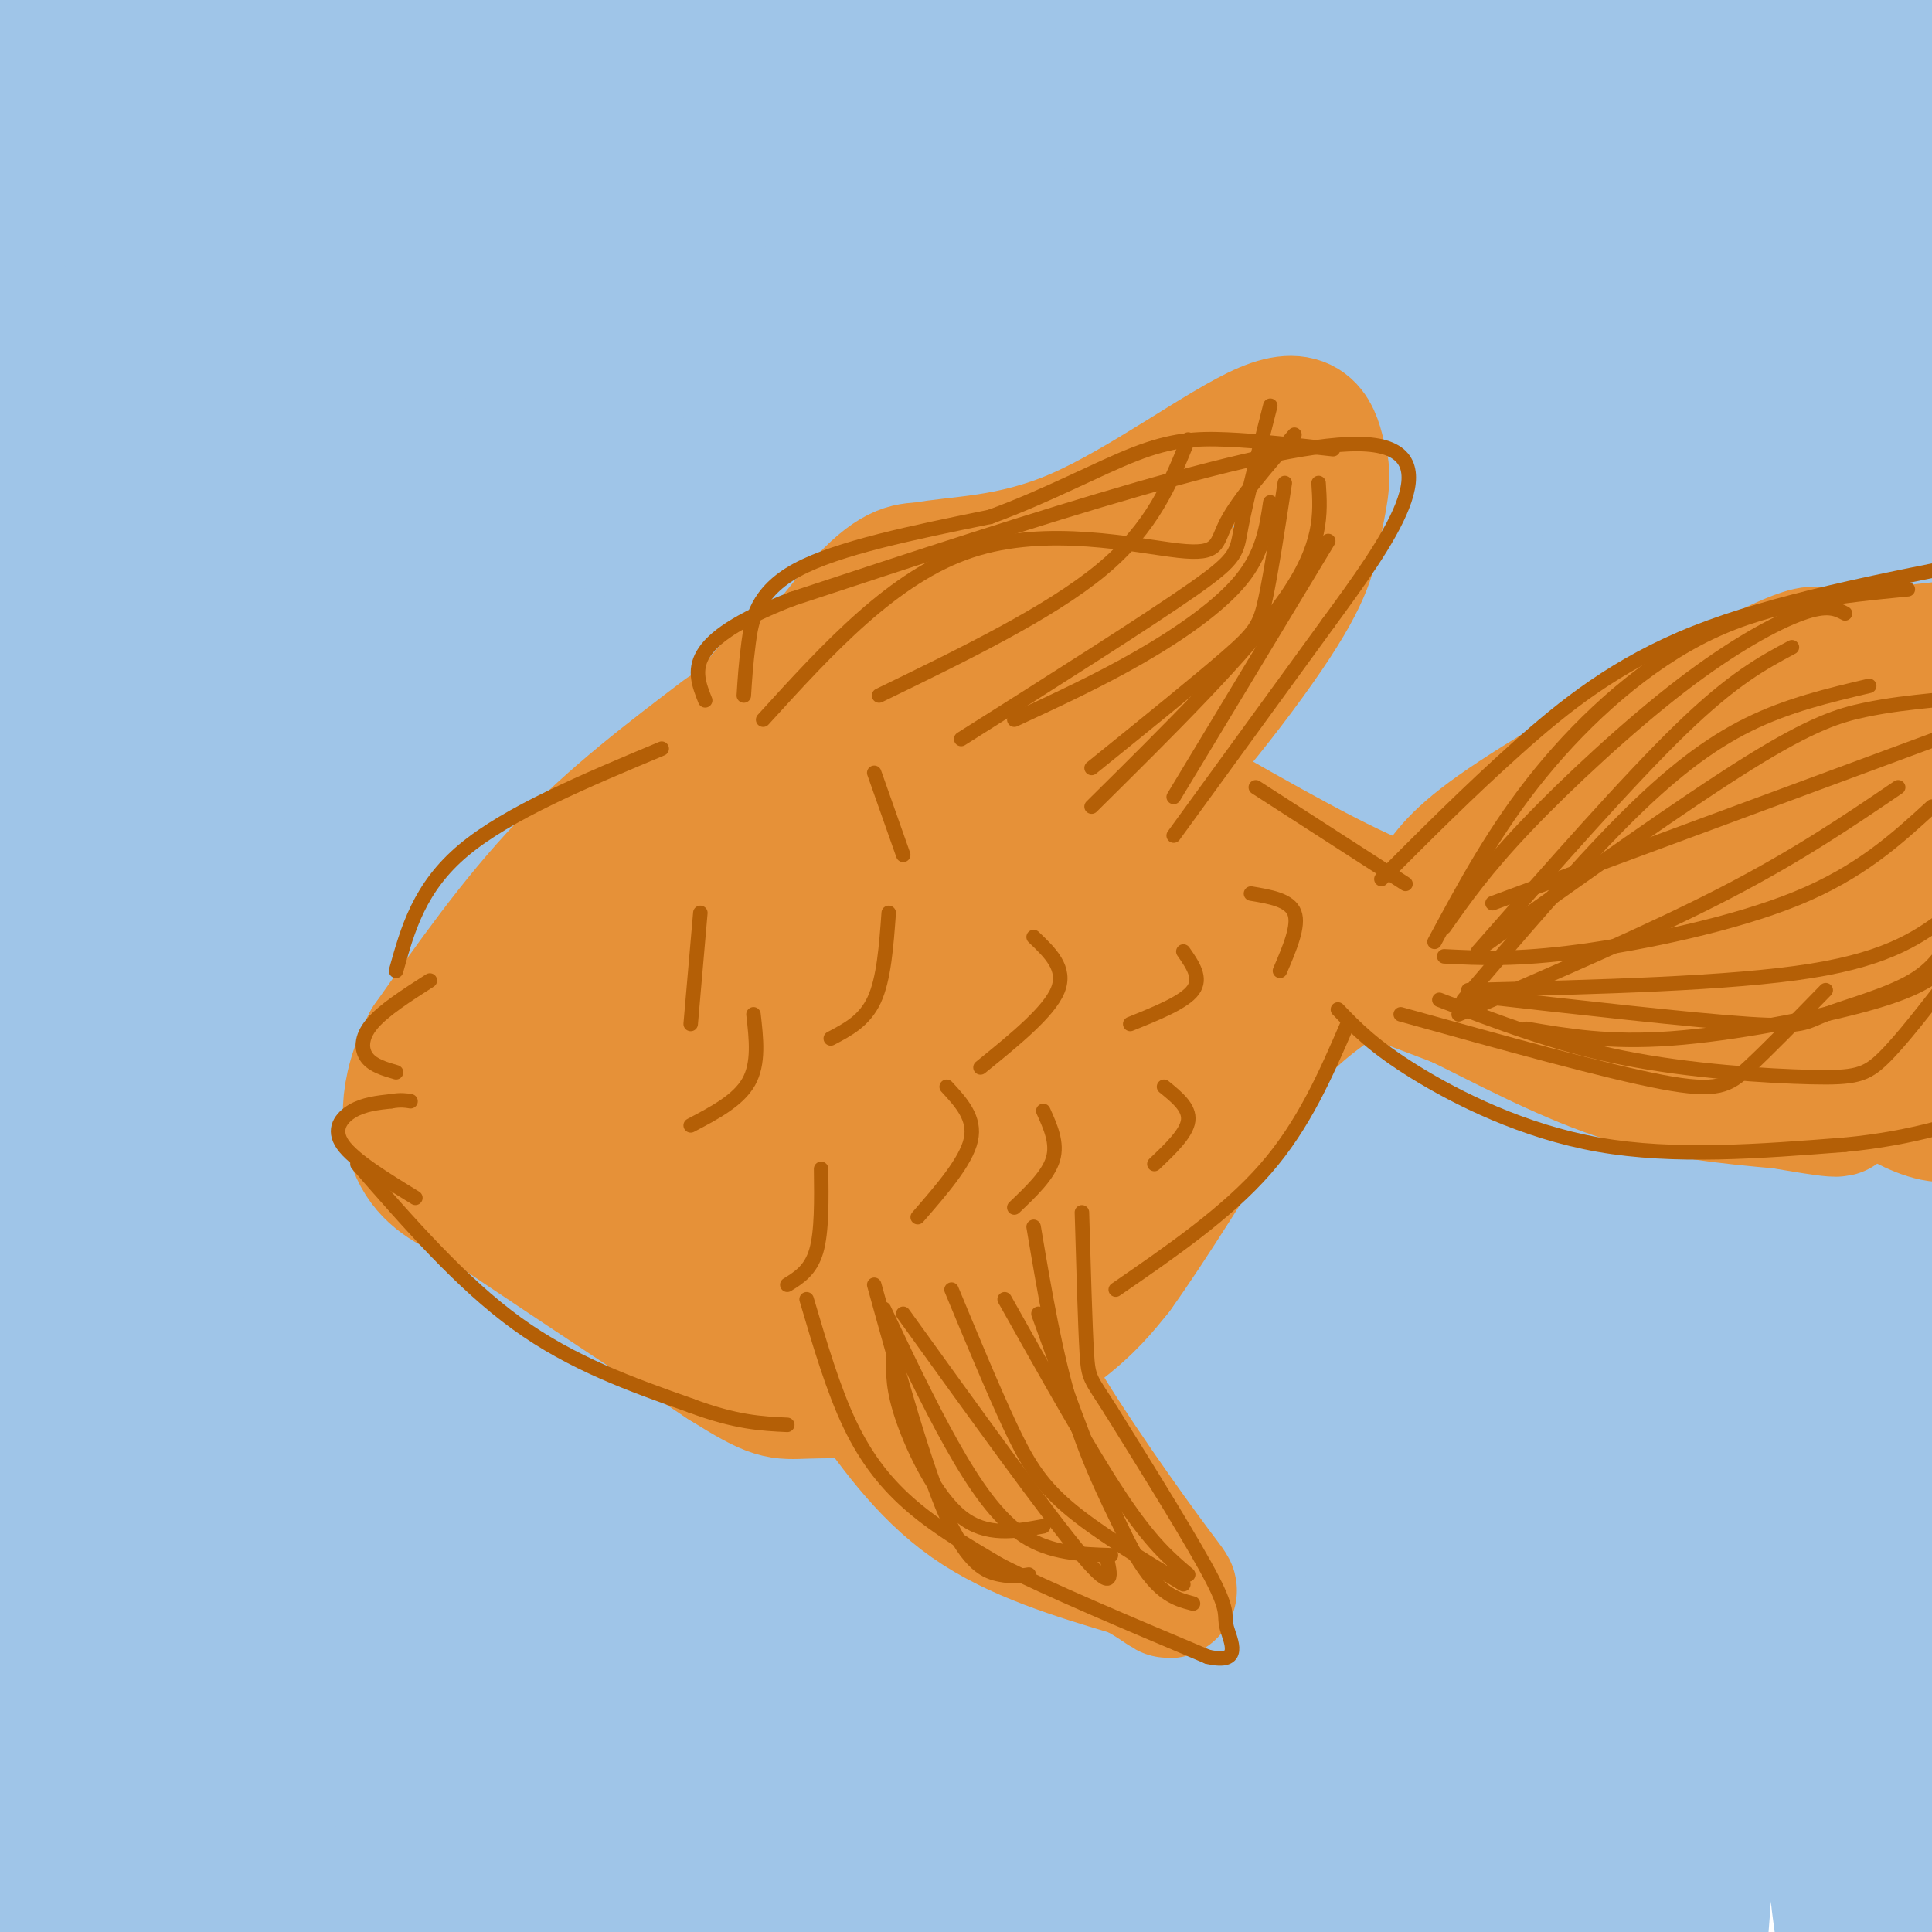 <svg viewBox='0 0 400 400' version='1.1' xmlns='http://www.w3.org/2000/svg' xmlns:xlink='http://www.w3.org/1999/xlink'><g fill='none' stroke='rgb(159,197,232)' stroke-width='28' stroke-linecap='round' stroke-linejoin='round'><path d='M228,369c0.416,-80.387 0.833,-160.774 1,-202c0.167,-41.226 0.085,-43.290 5,-67c4.915,-23.710 14.826,-69.068 17,-85c2.174,-15.932 -3.390,-2.440 -12,100c-8.610,102.440 -20.267,293.829 -24,295c-3.733,1.171 0.456,-187.877 5,-288c4.544,-100.123 9.441,-111.321 11,-112c1.559,-0.679 -0.221,9.160 -2,19'/><path d='M229,29c-5.160,37.897 -17.061,123.140 -24,208c-6.939,84.860 -8.916,169.336 -12,170c-3.084,0.664 -7.276,-82.483 -9,-132c-1.724,-49.517 -0.982,-65.403 1,-101c1.982,-35.597 5.202,-90.905 9,-124c3.798,-33.095 8.172,-43.978 9,-51c0.828,-7.022 -1.890,-10.184 -6,81c-4.110,91.184 -9.611,276.715 -12,349c-2.389,72.285 -1.665,31.325 -4,1c-2.335,-30.325 -7.729,-50.015 -12,-95c-4.271,-44.985 -7.419,-115.265 -8,-161c-0.581,-45.735 1.405,-66.924 4,-92c2.595,-25.076 5.797,-54.038 9,-83'/><path d='M174,-1c-0.314,7.861 -5.598,69.013 -9,103c-3.402,33.987 -4.920,40.809 -4,109c0.920,68.191 4.280,197.753 2,200c-2.280,2.247 -10.200,-122.819 -14,-190c-3.800,-67.181 -3.481,-76.478 -2,-109c1.481,-32.522 4.124,-88.271 5,-116c0.876,-27.729 -0.014,-27.438 -4,5c-3.986,32.438 -11.068,97.023 -16,136c-4.932,38.977 -7.714,52.344 -9,116c-1.286,63.656 -1.077,177.600 -4,150c-2.923,-27.600 -8.978,-196.743 -11,-284c-2.022,-87.257 -0.011,-92.629 2,-98'/><path d='M110,21c0.516,-25.349 0.807,-39.720 -2,-9c-2.807,30.720 -8.710,106.531 -12,153c-3.290,46.469 -3.966,63.596 0,120c3.966,56.404 12.575,152.086 11,151c-1.575,-1.086 -13.335,-98.939 -20,-173c-6.665,-74.061 -8.236,-124.329 -9,-163c-0.764,-38.671 -0.722,-65.744 0,-89c0.722,-23.256 2.122,-42.696 -3,-4c-5.122,38.696 -16.768,135.527 -22,192c-5.232,56.473 -4.050,72.587 -2,103c2.050,30.413 4.969,75.124 6,91c1.031,15.876 0.173,2.915 1,9c0.827,6.085 3.338,31.215 3,-35c-0.338,-66.215 -3.525,-223.776 -4,-307c-0.475,-83.224 1.763,-92.112 4,-101'/><path d='M61,-41c1.107,-20.013 1.876,-19.545 -1,-3c-2.876,16.545 -9.395,49.168 -16,156c-6.605,106.832 -13.294,287.872 -18,290c-4.706,2.128 -7.427,-174.658 -7,-273c0.427,-98.342 4.002,-118.241 4,-124c-0.002,-5.759 -3.582,2.623 -8,33c-4.418,30.377 -9.673,82.750 -13,128c-3.327,45.250 -4.727,83.376 -5,113c-0.273,29.624 0.580,50.745 3,94c2.420,43.255 6.406,108.644 8,69c1.594,-39.644 0.797,-184.322 0,-329'/><path d='M8,113c2.611,-92.452 9.140,-159.081 11,-148c1.860,11.081 -0.948,99.872 1,206c1.948,106.128 8.651,229.594 11,259c2.349,29.406 0.344,-35.247 3,-109c2.656,-73.753 9.972,-156.607 15,-207c5.028,-50.393 7.767,-68.324 13,-90c5.233,-21.676 12.960,-47.095 18,-78c5.040,-30.905 7.392,-67.294 4,-1c-3.392,66.294 -12.529,235.271 -15,332c-2.471,96.729 1.722,121.208 5,125c3.278,3.792 5.639,-13.104 8,-30'/><path d='M82,372c3.804,-18.010 9.315,-48.036 16,-111c6.685,-62.964 14.544,-158.868 16,-156c1.456,2.868 -3.492,104.508 -5,194c-1.508,89.492 0.425,166.837 6,131c5.575,-35.837 14.792,-184.854 21,-234c6.208,-49.146 9.406,1.579 13,41c3.594,39.421 7.583,67.536 9,108c1.417,40.464 0.262,93.275 0,80c-0.262,-13.275 0.369,-92.638 1,-172'/><path d='M159,253c0.102,-40.908 -0.143,-57.179 2,-14c2.143,43.179 6.675,145.808 6,175c-0.675,29.192 -6.558,-15.052 -11,-50c-4.442,-34.948 -7.445,-60.600 -11,-85c-3.555,-24.400 -7.662,-47.549 -9,-110c-1.338,-62.451 0.093,-164.204 -1,-195c-1.093,-30.796 -4.710,9.364 -7,36c-2.290,26.636 -3.252,39.748 -4,57c-0.748,17.252 -1.283,38.645 0,67c1.283,28.355 4.384,63.673 7,65c2.616,1.327 4.747,-31.335 6,-70c1.253,-38.665 1.626,-83.332 2,-128'/><path d='M139,1c1.175,-26.892 3.112,-30.124 0,-6c-3.112,24.124 -11.273,75.602 -12,99c-0.727,23.398 5.981,18.716 -6,-1c-11.981,-19.716 -42.651,-54.466 -55,-72c-12.349,-17.534 -6.376,-17.851 -13,-11c-6.624,6.851 -25.844,20.869 -31,28c-5.156,7.131 3.752,7.375 14,8c10.248,0.625 21.836,1.630 28,3c6.164,1.370 6.904,3.106 43,-3c36.096,-6.106 107.548,-20.053 179,-34'/><path d='M286,12c30.774,-5.068 18.208,-0.737 4,0c-14.208,0.737 -30.060,-2.119 -49,-4c-18.940,-1.881 -40.969,-2.788 -67,1c-26.031,3.788 -56.064,12.269 -77,14c-20.936,1.731 -32.777,-3.289 -6,-2c26.777,1.289 92.171,8.885 140,11c47.829,2.115 78.094,-1.253 88,-3c9.906,-1.747 -0.547,-1.874 -11,-2'/><path d='M308,27c-14.099,-1.098 -43.847,-2.844 -56,-1c-12.153,1.844 -6.711,7.276 -7,17c-0.289,9.724 -6.308,23.739 -3,77c3.308,53.261 15.945,145.767 21,204c5.055,58.233 2.528,82.191 0,79c-2.528,-3.191 -5.059,-33.533 -6,-70c-0.941,-36.467 -0.294,-79.059 2,-114c2.294,-34.941 6.233,-62.232 14,-106c7.767,-43.768 19.360,-104.015 16,-65c-3.360,39.015 -21.674,177.290 -30,247c-8.326,69.710 -6.663,70.855 -5,72'/><path d='M254,367c-2.205,40.403 -5.219,105.409 -3,56c2.219,-49.409 9.670,-213.233 15,-298c5.330,-84.767 8.540,-90.477 13,-113c4.460,-22.523 10.170,-61.860 11,-43c0.830,18.860 -3.220,95.918 -4,206c-0.780,110.082 1.708,253.187 3,230c1.292,-23.187 1.386,-212.666 3,-305c1.614,-92.334 4.747,-87.524 7,-90c2.253,-2.476 3.627,-12.238 5,-22'/><path d='M304,-12c0.503,28.540 -0.739,110.892 -1,160c-0.261,49.108 0.461,64.974 5,119c4.539,54.026 12.897,146.211 14,165c1.103,18.789 -5.048,-35.819 -9,-92c-3.952,-56.181 -5.704,-113.937 -5,-158c0.704,-44.063 3.863,-74.435 7,-104c3.137,-29.565 6.251,-58.325 10,-73c3.749,-14.675 8.135,-15.267 11,-37c2.865,-21.733 4.211,-64.609 4,38c-0.211,102.609 -1.980,350.702 -3,384c-1.020,33.298 -1.291,-148.201 0,-240c1.291,-91.799 4.146,-93.900 7,-96'/><path d='M344,54c4.413,-33.149 11.945,-68.022 16,-80c4.055,-11.978 4.632,-1.061 5,5c0.368,6.061 0.527,7.265 1,26c0.473,18.735 1.259,55.000 -2,149c-3.259,94.000 -10.564,245.736 -13,256c-2.436,10.264 -0.003,-120.942 2,-193c2.003,-72.058 3.576,-84.966 9,-117c5.424,-32.034 14.699,-83.193 21,-123c6.301,-39.807 9.628,-68.263 10,-3c0.372,65.263 -2.209,224.246 -4,316c-1.791,91.754 -2.790,116.280 -5,117c-2.210,0.720 -5.631,-22.366 -6,-72c-0.369,-49.634 2.316,-125.817 5,-202'/><path d='M383,133c5.534,-86.217 16.868,-200.760 24,-128c7.132,72.760 10.063,332.821 9,418c-1.063,85.179 -6.120,-4.526 -10,-55c-3.880,-50.474 -6.583,-61.717 -9,-88c-2.417,-26.283 -4.548,-67.604 -5,-110c-0.452,-42.396 0.777,-85.866 8,-134c7.223,-48.134 20.441,-100.933 11,-57c-9.441,43.933 -41.542,184.597 -59,282c-17.458,97.403 -20.274,151.544 -24,159c-3.726,7.456 -8.363,-31.772 -13,-71'/><path d='M315,349c-5.524,-46.178 -12.836,-126.123 -14,-183c-1.164,-56.877 3.818,-90.687 5,-35c1.182,55.687 -1.438,200.873 -2,265c-0.562,64.127 0.934,47.197 -4,15c-4.934,-32.197 -16.297,-79.662 -22,-131c-5.703,-51.338 -5.746,-106.550 -9,-114c-3.254,-7.450 -9.720,32.863 -14,66c-4.280,33.137 -6.374,59.099 -8,71c-1.626,11.901 -2.784,9.743 -3,40c-0.216,30.257 0.510,92.931 2,81c1.490,-11.931 3.745,-98.465 6,-185'/><path d='M252,239c1.442,-47.761 2.047,-74.663 0,-27c-2.047,47.663 -6.747,169.891 -9,215c-2.253,45.109 -2.058,13.098 -3,0c-0.942,-13.098 -3.020,-7.283 0,-49c3.020,-41.717 11.137,-130.965 10,-140c-1.137,-9.035 -11.528,62.145 -20,104c-8.472,41.855 -15.024,54.387 -20,59c-4.976,4.613 -8.375,1.309 -9,5c-0.625,3.691 1.524,14.378 -7,-8c-8.524,-22.378 -27.721,-77.822 -38,-79c-10.279,-1.178 -11.639,51.911 -13,105'/><path d='M143,424c-2.807,30.533 -3.324,54.367 -2,15c1.324,-39.367 4.487,-141.933 4,-140c-0.487,1.933 -4.626,108.366 0,135c4.626,26.634 18.016,-26.532 34,-64c15.984,-37.468 34.562,-59.237 44,-70c9.438,-10.763 9.735,-10.518 16,-16c6.265,-5.482 18.499,-16.690 29,-23c10.501,-6.310 19.268,-7.722 27,-9c7.732,-1.278 14.428,-2.421 24,5c9.572,7.421 22.021,23.406 27,15c4.979,-8.406 2.490,-41.203 0,-74'/><path d='M346,198c-0.441,-47.283 -1.543,-128.491 -9,-103c-7.457,25.491 -21.267,157.682 -28,167c-6.733,9.318 -6.388,-104.237 -5,-115c1.388,-10.763 3.819,81.265 -3,85c-6.819,3.735 -22.890,-80.824 -35,-129c-12.110,-48.176 -20.260,-59.971 -25,-67c-4.740,-7.029 -6.068,-9.294 -11,-12c-4.932,-2.706 -13.466,-5.853 -22,-9'/><path d='M208,15c-30.552,-0.295 -95.931,3.467 -138,0c-42.069,-3.467 -60.826,-14.164 -63,-17c-2.174,-2.836 12.236,2.190 35,4c22.764,1.810 53.882,0.405 85,-1'/></g>
<g fill='none' stroke='rgb(230,145,56)' stroke-width='28' stroke-linecap='round' stroke-linejoin='round'><path d='M150,152c-11.417,8.667 -22.833,17.333 -33,28c-10.167,10.667 -19.083,23.333 -28,36'/><path d='M89,216c-5.333,10.311 -4.667,18.089 -2,23c2.667,4.911 7.333,6.956 12,9'/><path d='M99,248c10.500,7.167 30.750,20.583 51,34'/><path d='M150,282c10.511,6.622 11.289,6.178 17,6c5.711,-0.178 16.356,-0.089 27,0'/><path d='M194,288c9.222,-2.356 18.778,-8.244 25,-13c6.222,-4.756 9.111,-8.378 12,-12'/><path d='M231,263c6.500,-9.000 16.750,-25.500 27,-42'/><path d='M258,221c7.667,-10.000 13.333,-14.000 19,-18'/><path d='M277,203c4.244,-3.511 5.356,-3.289 9,-2c3.644,1.289 9.822,3.644 16,6'/><path d='M302,207c8.311,4.000 21.089,11.000 33,15c11.911,4.000 22.956,5.000 34,6'/><path d='M369,228c9.405,1.619 15.917,2.667 8,0c-7.917,-2.667 -30.262,-9.048 -46,-15c-15.738,-5.952 -24.869,-11.476 -34,-17'/><path d='M297,196c-5.524,-4.655 -2.333,-7.792 0,-11c2.333,-3.208 3.810,-6.488 13,-13c9.190,-6.512 26.095,-16.256 43,-26'/><path d='M353,146c13.444,-7.556 25.556,-13.444 23,-9c-2.556,4.444 -19.778,19.222 -37,34'/><path d='M339,171c-11.644,9.633 -22.255,16.716 -28,19c-5.745,2.284 -6.624,-0.231 1,3c7.624,3.231 23.750,12.209 36,17c12.250,4.791 20.625,5.396 29,6'/><path d='M377,216c9.595,3.083 19.083,7.792 8,1c-11.083,-6.792 -42.738,-25.083 -55,-32c-12.262,-6.917 -5.131,-2.458 2,2'/><path d='M332,187c4.120,2.274 13.419,6.957 22,10c8.581,3.043 16.444,4.444 23,4c6.556,-0.444 11.803,-2.735 4,-5c-7.803,-2.265 -28.658,-4.504 -29,-9c-0.342,-4.496 19.829,-11.248 40,-18'/><path d='M392,169c8.043,-4.486 8.150,-6.702 -3,-4c-11.150,2.702 -33.556,10.322 -29,6c4.556,-4.322 36.073,-20.587 38,-24c1.927,-3.413 -25.735,6.025 -37,9c-11.265,2.975 -6.132,-0.512 -1,-4'/><path d='M360,152c2.509,-3.266 9.281,-9.432 19,-13c9.719,-3.568 22.386,-4.537 28,-5c5.614,-0.463 4.175,-0.418 2,7c-2.175,7.418 -5.088,22.209 -8,37'/><path d='M401,178c-0.333,14.500 2.833,32.250 6,50'/><path d='M407,228c-3.333,6.896 -14.667,-0.863 -21,-5c-6.333,-4.137 -7.667,-4.652 -11,-9c-3.333,-4.348 -8.667,-12.528 -11,-19c-2.333,-6.472 -1.667,-11.236 -1,-16'/><path d='M363,179c-9.044,-0.222 -31.156,7.222 -43,10c-11.844,2.778 -13.422,0.889 -15,-1'/><path d='M305,188c-4.156,0.867 -7.044,3.533 -17,0c-9.956,-3.533 -26.978,-13.267 -44,-23'/><path d='M244,165c-14.829,-6.869 -29.903,-12.542 -40,-16c-10.097,-3.458 -15.219,-4.700 -25,-2c-9.781,2.700 -24.223,9.343 -34,18c-9.777,8.657 -14.888,19.329 -20,30'/><path d='M125,195c-5.689,11.086 -9.911,23.800 -11,33c-1.089,9.200 0.954,14.885 4,19c3.046,4.115 7.095,6.660 16,10c8.905,3.340 22.667,7.476 34,8c11.333,0.524 20.238,-2.565 26,-5c5.762,-2.435 8.381,-4.218 11,-6'/><path d='M205,254c6.291,-3.904 16.518,-10.666 23,-17c6.482,-6.334 9.219,-12.242 11,-18c1.781,-5.758 2.607,-11.368 0,-17c-2.607,-5.632 -8.645,-11.286 -16,-15c-7.355,-3.714 -16.026,-5.487 -26,-7c-9.974,-1.513 -21.251,-2.766 -35,1c-13.749,3.766 -29.971,12.552 -39,18c-9.029,5.448 -10.865,7.556 -13,11c-2.135,3.444 -4.567,8.222 -7,13'/><path d='M103,223c-1.289,3.339 -1.012,5.185 -1,7c0.012,1.815 -0.241,3.599 5,7c5.241,3.401 15.978,8.420 31,11c15.022,2.580 34.331,2.720 47,2c12.669,-0.720 18.699,-2.301 29,-9c10.301,-6.699 24.875,-18.517 33,-27c8.125,-8.483 9.803,-13.630 7,-18c-2.803,-4.370 -10.087,-7.963 -20,-10c-9.913,-2.037 -22.457,-2.519 -35,-3'/><path d='M199,183c-17.712,1.974 -44.490,8.409 -52,13c-7.510,4.591 4.250,7.337 16,10c11.750,2.663 23.490,5.243 33,6c9.510,0.757 16.791,-0.308 22,-3c5.209,-2.692 8.347,-7.012 10,-11c1.653,-3.988 1.821,-7.643 2,-10c0.179,-2.357 0.367,-3.415 -6,-5c-6.367,-1.585 -19.291,-3.696 -32,-1c-12.709,2.696 -25.203,10.199 -34,17c-8.797,6.801 -13.899,12.901 -19,19'/><path d='M139,218c-4.721,4.258 -7.023,5.404 -4,7c3.023,1.596 11.373,3.643 23,4c11.627,0.357 26.533,-0.976 37,-4c10.467,-3.024 16.497,-7.738 21,-11c4.503,-3.262 7.479,-5.071 9,-9c1.521,-3.929 1.588,-9.979 -2,-16c-3.588,-6.021 -10.831,-12.012 -15,-15c-4.169,-2.988 -5.264,-2.972 -16,3c-10.736,5.972 -31.111,17.898 -42,25c-10.889,7.102 -12.290,9.378 -10,11c2.290,1.622 8.270,2.591 14,3c5.730,0.409 11.208,0.260 20,-3c8.792,-3.260 20.896,-9.630 33,-16'/><path d='M207,197c6.952,-5.203 7.832,-10.212 4,-14c-3.832,-3.788 -12.375,-6.356 -21,-7c-8.625,-0.644 -17.330,0.637 -18,0c-0.670,-0.637 6.697,-3.191 17,-5c10.303,-1.809 23.543,-2.872 36,-2c12.457,0.872 24.131,3.678 32,7c7.869,3.322 11.935,7.161 16,11'/><path d='M273,187c5.556,4.333 11.444,9.667 8,7c-3.444,-2.667 -16.222,-13.333 -29,-24'/><path d='M252,170c-12.563,-7.821 -29.470,-15.375 -43,-19c-13.530,-3.625 -23.681,-3.322 -33,-2c-9.319,1.322 -17.805,3.663 -24,8c-6.195,4.337 -10.097,10.668 -14,17'/><path d='M138,174c-3.000,4.833 -3.500,8.417 -4,12'/><path d='M149,165c11.000,-15.583 22.000,-31.167 29,-39c7.000,-7.833 10.000,-7.917 13,-8'/><path d='M191,118c7.060,-1.440 18.208,-1.042 32,-7c13.792,-5.958 30.226,-18.274 39,-22c8.774,-3.726 9.887,1.137 11,6'/><path d='M273,95c1.558,3.448 -0.046,9.069 -1,14c-0.954,4.931 -1.257,9.174 -10,22c-8.743,12.826 -25.927,34.236 -30,34c-4.073,-0.236 4.963,-22.118 14,-44'/><path d='M246,121c-0.357,-6.415 -8.250,-0.451 -21,10c-12.750,10.451 -30.356,25.391 -25,23c5.356,-2.391 33.673,-22.112 35,-28c1.327,-5.888 -24.337,2.056 -50,10'/><path d='M185,136c-11.822,1.467 -16.378,0.133 -21,3c-4.622,2.867 -9.311,9.933 -14,17'/><path d='M178,285c6.750,9.667 13.500,19.333 23,26c9.500,6.667 21.750,10.333 34,14'/><path d='M235,325c7.536,4.060 9.375,7.208 4,0c-5.375,-7.208 -17.964,-24.774 -25,-37c-7.036,-12.226 -8.518,-19.113 -10,-26'/></g>
<g fill='none' stroke='rgb(180,95,6)' stroke-width='3' stroke-linecap='round' stroke-linejoin='round'><path d='M74,241c10.750,12.333 21.500,24.667 33,33c11.500,8.333 23.750,12.667 36,17'/><path d='M143,291c9.333,3.500 14.667,3.750 20,4'/><path d='M167,269c2.756,9.356 5.511,18.711 9,26c3.489,7.289 7.711,12.511 13,17c5.289,4.489 11.644,8.244 18,12'/><path d='M207,324c10.167,5.167 26.583,12.083 43,19'/><path d='M250,343c7.488,1.762 4.708,-3.333 4,-6c-0.708,-2.667 0.655,-2.905 -3,-10c-3.655,-7.095 -12.327,-21.048 -21,-35'/><path d='M230,292c-4.333,-6.822 -4.667,-6.378 -5,-12c-0.333,-5.622 -0.667,-17.311 -1,-29'/><path d='M231,267c11.500,-7.917 23.000,-15.833 31,-25c8.000,-9.167 12.500,-19.583 17,-30'/><path d='M277,209c3.667,3.822 7.333,7.644 16,13c8.667,5.356 22.333,12.244 38,15c15.667,2.756 33.333,1.378 51,0'/><path d='M382,237c14.167,-1.333 24.083,-4.667 34,-8'/><path d='M286,182c9.044,-9.067 18.089,-18.133 28,-27c9.911,-8.867 20.689,-17.533 37,-24c16.311,-6.467 38.156,-10.733 60,-15'/><path d='M411,116c12.667,-2.333 14.333,-0.667 16,1'/><path d='M291,183c0.000,0.000 -31.000,-20.000 -31,-20'/><path d='M243,173c0.000,0.000 32.000,-44.000 32,-44'/><path d='M275,129c12.044,-16.489 26.156,-35.711 8,-37c-18.156,-1.289 -68.578,15.356 -119,32'/><path d='M164,124c-22.833,8.833 -20.417,14.917 -18,21'/><path d='M154,144c0.200,-3.222 0.400,-6.444 1,-11c0.600,-4.556 1.600,-10.444 10,-15c8.400,-4.556 24.200,-7.778 40,-11'/><path d='M205,107c12.107,-4.440 22.375,-10.042 30,-13c7.625,-2.958 12.607,-3.274 19,-3c6.393,0.274 14.196,1.137 22,2'/><path d='M158,149c13.524,-14.863 27.048,-29.726 43,-35c15.952,-5.274 34.333,-0.958 43,0c8.667,0.958 7.619,-1.440 10,-6c2.381,-4.560 8.190,-11.280 14,-18'/><path d='M182,144c17.667,-8.583 35.333,-17.167 46,-26c10.667,-8.833 14.333,-17.917 18,-27'/><path d='M199,153c19.289,-12.200 38.578,-24.400 48,-31c9.422,-6.600 8.978,-7.600 10,-13c1.022,-5.400 3.511,-15.200 6,-25'/><path d='M210,149c8.778,-4.067 17.556,-8.133 26,-13c8.444,-4.867 16.556,-10.533 21,-16c4.444,-5.467 5.222,-10.733 6,-16'/><path d='M226,159c11.022,-8.911 22.044,-17.822 28,-23c5.956,-5.178 6.844,-6.622 8,-12c1.156,-5.378 2.578,-14.689 4,-24'/><path d='M226,167c16.083,-15.917 32.167,-31.833 40,-43c7.833,-11.167 7.417,-17.583 7,-24'/><path d='M243,165c0.000,0.000 32.000,-53.000 32,-53'/><path d='M185,281c-0.111,3.311 -0.222,6.622 2,13c2.222,6.378 6.778,15.822 12,20c5.222,4.178 11.111,3.089 17,2'/><path d='M181,266c5.244,18.933 10.489,37.867 15,48c4.511,10.133 8.289,11.467 11,12c2.711,0.533 4.356,0.267 6,0'/><path d='M183,271c4.644,9.800 9.289,19.600 14,28c4.711,8.400 9.489,15.400 15,19c5.511,3.600 11.756,3.800 18,4'/><path d='M187,272c15.000,20.833 30.000,41.667 37,50c7.000,8.333 6.000,4.167 5,0'/><path d='M197,267c4.267,10.289 8.533,20.578 12,28c3.467,7.422 6.133,11.978 12,17c5.867,5.022 14.933,10.511 24,16'/><path d='M208,269c8.833,15.750 17.667,31.500 24,41c6.333,9.500 10.167,12.750 14,16'/><path d='M214,254c2.250,13.333 4.500,26.667 8,38c3.500,11.333 8.250,20.667 13,30'/><path d='M215,272c6.833,19.000 13.667,38.000 19,48c5.333,10.000 9.167,11.000 13,12'/><path d='M290,210c21.156,5.889 42.311,11.778 54,14c11.689,2.222 13.911,0.778 18,-3c4.089,-3.778 10.044,-9.889 16,-16'/><path d='M298,207c12.012,4.601 24.024,9.202 38,12c13.976,2.798 29.917,3.792 39,4c9.083,0.208 11.310,-0.369 15,-4c3.690,-3.631 8.845,-10.315 14,-17'/><path d='M299,198c7.444,0.378 14.889,0.756 28,-1c13.111,-1.756 31.889,-5.644 45,-11c13.111,-5.356 20.556,-12.178 28,-19'/><path d='M302,210c19.917,-8.583 39.833,-17.167 55,-25c15.167,-7.833 25.583,-14.917 36,-22'/><path d='M303,207c11.600,-13.578 23.200,-27.156 33,-37c9.800,-9.844 17.800,-15.956 26,-20c8.200,-4.044 16.600,-6.022 25,-8'/><path d='M307,196c20.867,-14.867 41.733,-29.733 55,-38c13.267,-8.267 18.933,-9.933 24,-11c5.067,-1.067 9.533,-1.533 14,-2'/><path d='M306,197c15.583,-17.750 31.167,-35.500 42,-46c10.833,-10.500 16.917,-13.750 23,-17'/><path d='M299,192c4.256,-6.042 8.512,-12.083 17,-21c8.488,-8.917 21.208,-20.708 32,-29c10.792,-8.292 19.655,-13.083 25,-15c5.345,-1.917 7.173,-0.958 9,0'/><path d='M297,195c6.311,-11.756 12.622,-23.511 22,-35c9.378,-11.489 21.822,-22.711 35,-29c13.178,-6.289 27.089,-7.644 41,-9'/><path d='M309,187c0.000,0.000 100.000,-37.000 100,-37'/><path d='M304,205c27.167,-0.667 54.333,-1.333 71,-4c16.667,-2.667 22.833,-7.333 29,-12'/><path d='M304,206c23.185,2.619 46.369,5.238 58,6c11.631,0.762 11.708,-0.333 16,-2c4.292,-1.667 12.798,-3.905 18,-7c5.202,-3.095 7.101,-7.048 9,-11'/><path d='M316,213c8.578,1.467 17.156,2.933 30,2c12.844,-0.933 29.956,-4.267 40,-7c10.044,-2.733 13.022,-4.867 16,-7'/><path d='M239,241c3.333,-3.167 6.667,-6.333 7,-9c0.333,-2.667 -2.333,-4.833 -5,-7'/><path d='M234,212c5.583,-2.250 11.167,-4.500 13,-7c1.833,-2.500 -0.083,-5.250 -2,-8'/><path d='M210,250c3.500,-3.333 7.000,-6.667 8,-10c1.000,-3.333 -0.500,-6.667 -2,-10'/><path d='M203,221c7.083,-5.750 14.167,-11.500 16,-16c1.833,-4.500 -1.583,-7.750 -5,-11'/><path d='M190,252c5.000,-5.750 10.000,-11.500 11,-16c1.000,-4.500 -2.000,-7.750 -5,-11'/><path d='M172,215c3.500,-1.833 7.000,-3.667 9,-8c2.000,-4.333 2.500,-11.167 3,-18'/><path d='M187,177c0.000,0.000 -6.000,-17.000 -6,-17'/><path d='M163,266c2.417,-1.500 4.833,-3.000 6,-7c1.167,-4.000 1.083,-10.500 1,-17'/><path d='M143,233c4.917,-2.583 9.833,-5.167 12,-9c2.167,-3.833 1.583,-8.917 1,-14'/><path d='M143,212c0.000,0.000 2.000,-23.000 2,-23'/><path d='M259,185c4.000,0.667 8.000,1.333 9,4c1.000,2.667 -1.000,7.333 -3,12'/><path d='M86,248c-6.378,-3.911 -12.756,-7.822 -15,-11c-2.244,-3.178 -0.356,-5.622 2,-7c2.356,-1.378 5.178,-1.689 8,-2'/><path d='M81,228c2.000,-0.333 3.000,-0.167 4,0'/><path d='M82,222c-2.378,-0.689 -4.756,-1.378 -6,-3c-1.244,-1.622 -1.356,-4.178 1,-7c2.356,-2.822 7.178,-5.911 12,-9'/><path d='M82,201c2.417,-8.667 4.833,-17.333 14,-25c9.167,-7.667 25.083,-14.333 41,-21'/></g>
<g fill='none' stroke='rgb(230,145,56)' stroke-width='3' stroke-linecap='round' stroke-linejoin='round'><path d='M88,214c3.133,-6.533 6.267,-13.067 10,-19c3.733,-5.933 8.067,-11.267 16,-17c7.933,-5.733 19.467,-11.867 31,-18'/></g>
</svg>